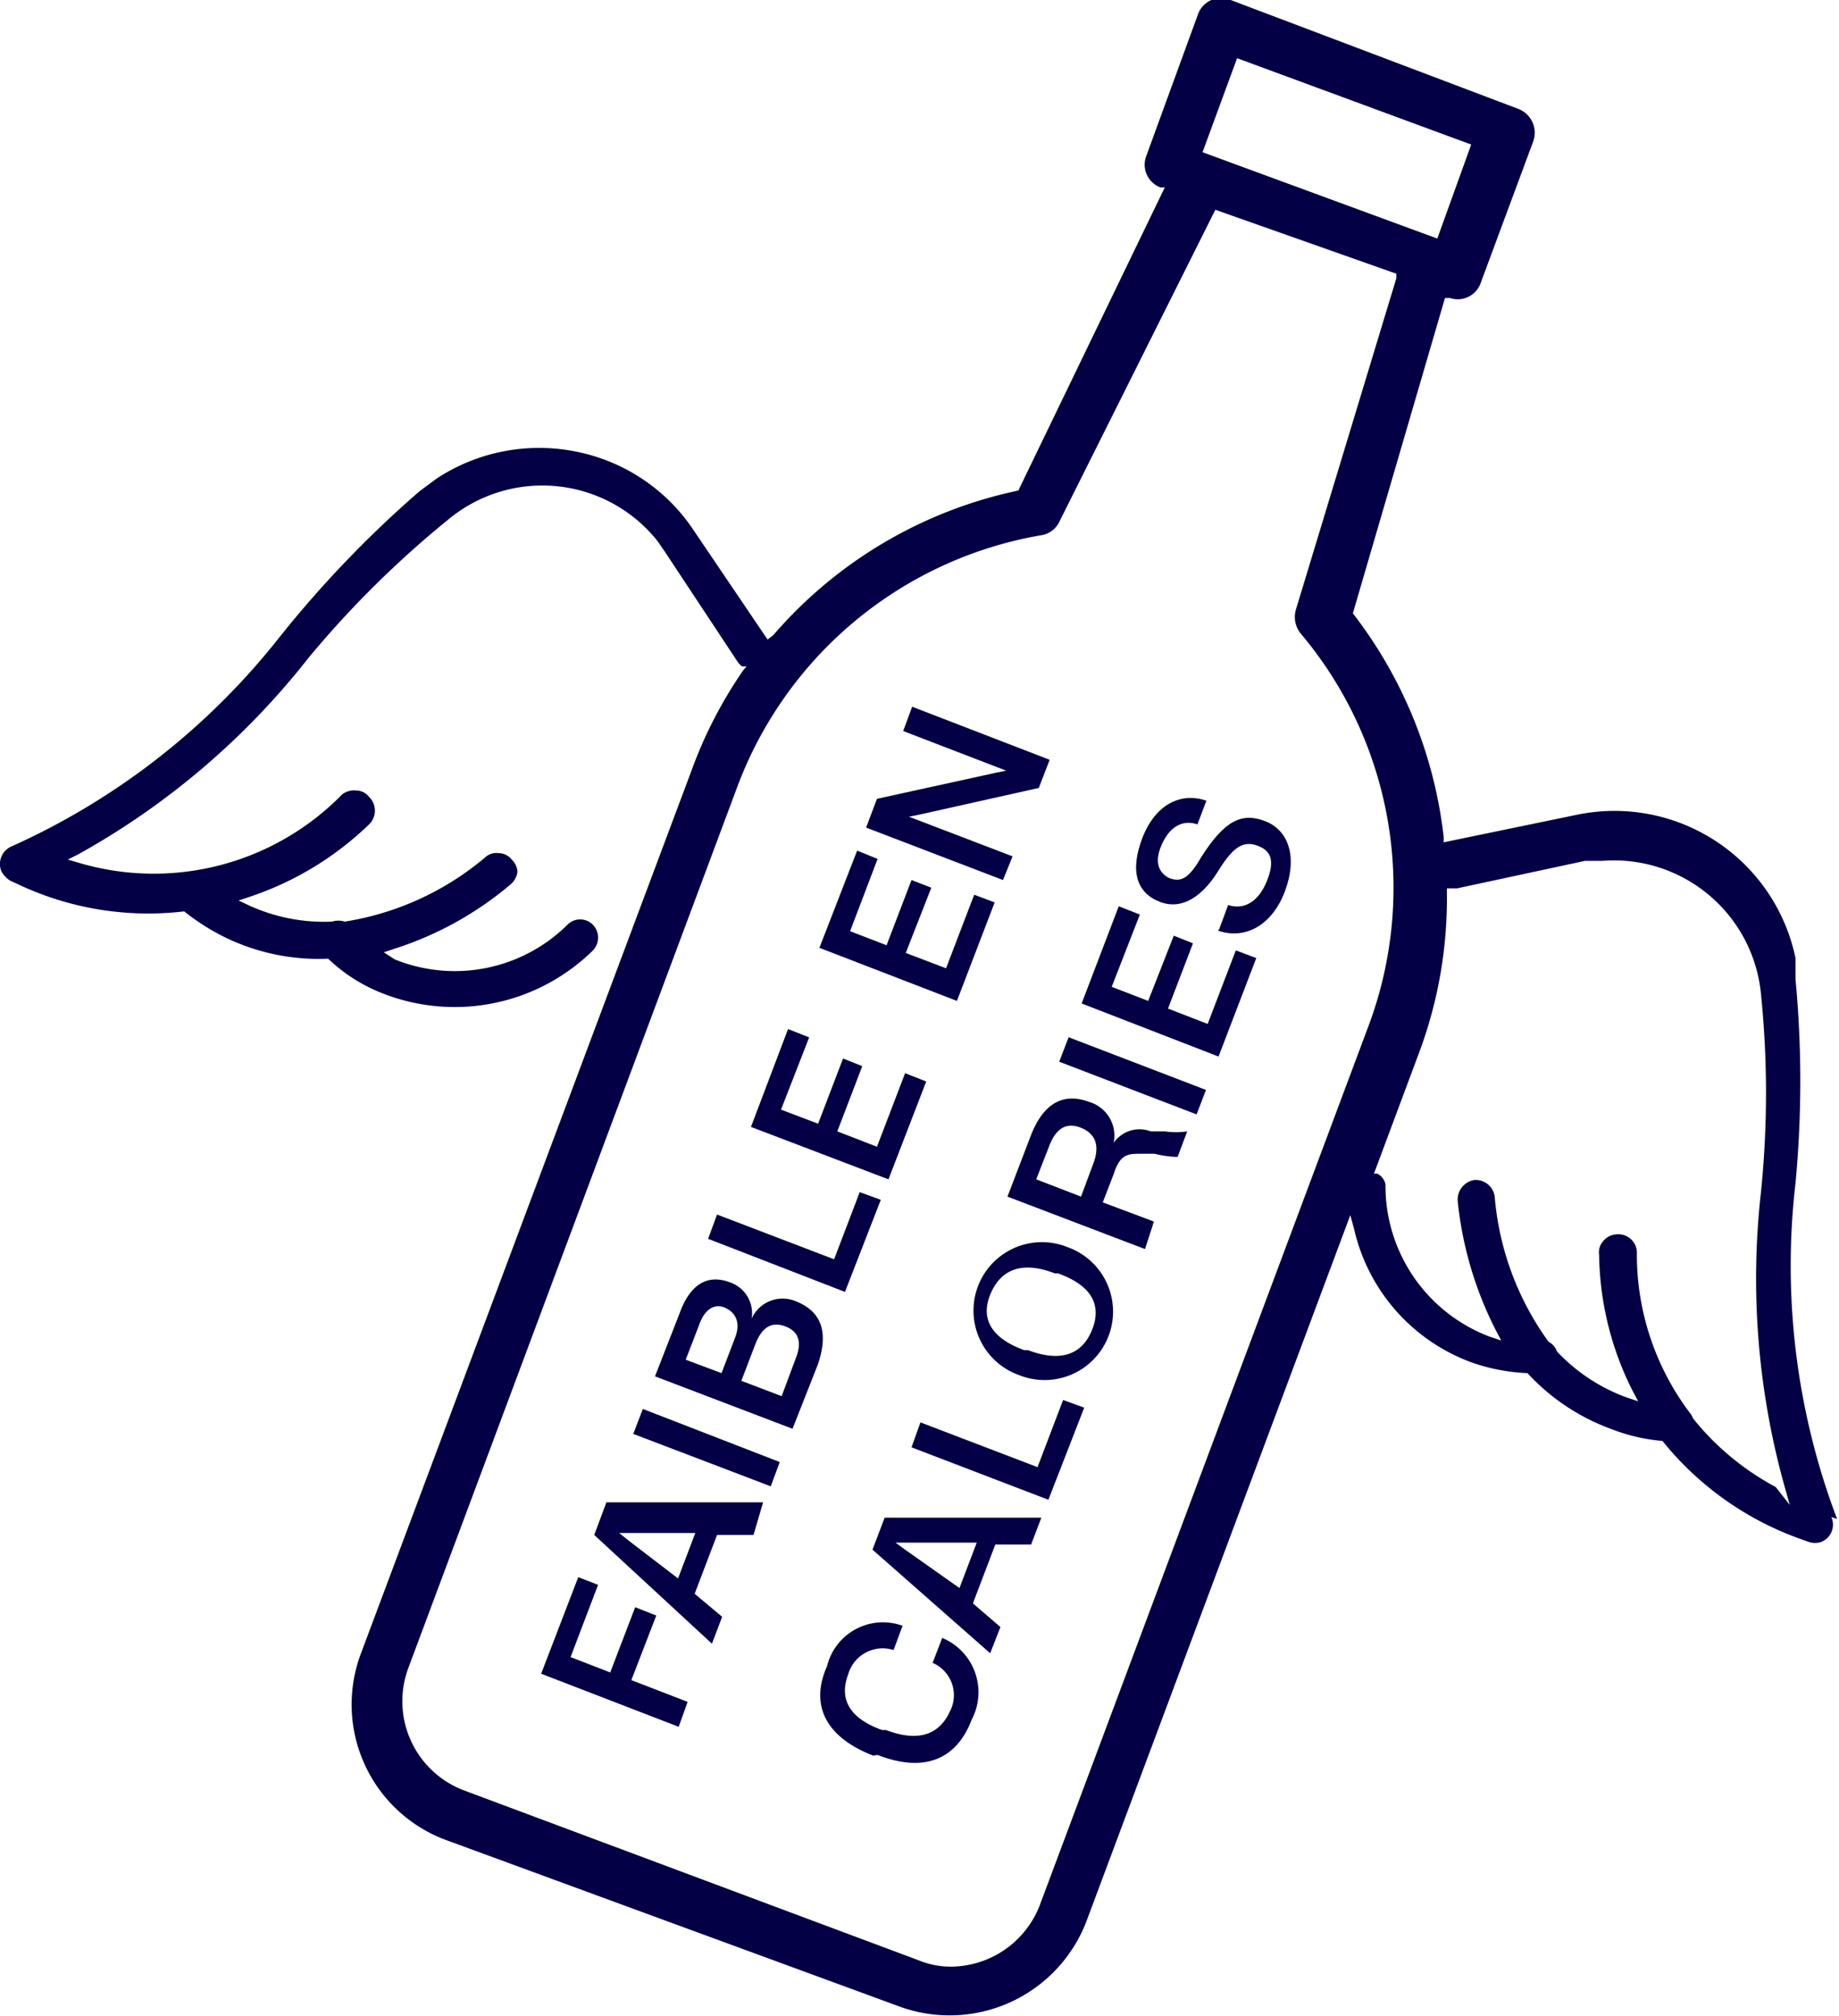 <svg id="Calque_1" data-name="Calque 1" xmlns="http://www.w3.org/2000/svg" viewBox="0 0 28.75 31.52"><defs><style>.cls-1{fill:#030045;}</style></defs><title>faiblencalories</title><path class="cls-1" d="M28.72,23.75h0a11.17,11.17,0,0,1-.65-5.25,17,17,0,0,0,0-3.19c0-.11,0-.22,0-.33a2.89,2.89,0,0,0-3.42-2.24l-2.08.43v-.08a7,7,0,0,0-1.42-3.5l0,0v0l1.44-4.93.08,0a.38.38,0,0,0,.48-.24l.82-2.21a.4.4,0,0,0-.24-.51L19.24,0a.39.39,0,0,0-.3,0,.38.38,0,0,0-.21.22l-.81,2.22a.38.38,0,0,0,.22.49l.07,0L15.92,7.67h0a6.94,6.94,0,0,0-3.83,2.26L12,10,10.85,8.3A2.88,2.88,0,0,0,9,7.06a2.92,2.92,0,0,0-2.17.42l-.27.2A17.24,17.24,0,0,0,4.34,10,11.15,11.15,0,0,1,.19,13.23a.3.3,0,0,0-.17.39.4.4,0,0,0,.14.15l.13.06a4.76,4.76,0,0,0,2.59.42h0l0,0a3.43,3.43,0,0,0,.71.44,3.34,3.34,0,0,0,1.54.3h0a2.58,2.58,0,0,0,.75.5,3.08,3.08,0,0,0,3.38-.62.29.29,0,0,0,0-.42.28.28,0,0,0-.38,0A2.5,2.5,0,0,1,6.17,15L6,14.89l.18-.06a5.3,5.3,0,0,0,1.8-1,.31.31,0,0,0,.11-.2A.29.29,0,0,0,8,13.44a.26.26,0,0,0-.2-.1.26.26,0,0,0-.22.07,4.49,4.49,0,0,1-2.19,1h0a.34.34,0,0,0-.2,0h0a2.81,2.81,0,0,1-1.29-.25l-.17-.08.18-.06a4.93,4.93,0,0,0,1.86-1.13.3.3,0,0,0,0-.43.26.26,0,0,0-.2-.1.31.31,0,0,0-.22.06l0,0a4.12,4.12,0,0,1-4.12,1.07l-.17-.05.16-.08a11.94,11.94,0,0,0,3.6-3.07A15.63,15.63,0,0,1,7,8.13a2.3,2.3,0,0,1,3.23.27c.06.07.11.15.16.22l1.13,1.71a.34.34,0,0,0,.08.09l.07,0-.05.06a6.88,6.88,0,0,0-.81,1.57L5.64,25.86A2.26,2.26,0,0,0,7,28.78l7.08,2.6A2.29,2.29,0,0,0,17,30l4.11-11,.06.22A2.91,2.91,0,0,0,23,21.3a3,3,0,0,0,.88.17h0l0,0a3.32,3.32,0,0,0,1.3.87,2.83,2.83,0,0,0,.81.19h0v0a4.86,4.86,0,0,0,2.15,1.53l.14.05a.31.31,0,0,0,.19,0,.29.29,0,0,0,.16-.39M19.34.91,23,2.26l-.53,1.47L18.8,2.38ZM16.27,29.75a1.5,1.5,0,0,1-1.4,1,1.32,1.32,0,0,1-.51-.1L7.27,28a1.49,1.49,0,0,1-.89-1.91l5.14-13.77a6.19,6.19,0,0,1,4.75-3.95.38.38,0,0,0,.3-.23L19,3.28l2.83,1,0,.07L20.26,9.53a.41.41,0,0,0,.07.37A6.17,6.17,0,0,1,21.41,16Zm11.49-6.5a4.17,4.17,0,0,1-1.29-1.07v0a.33.33,0,0,0-.06-.1,4.11,4.11,0,0,1-.82-2.46v-.05a.29.29,0,0,0-.32-.27.29.29,0,0,0-.21.11.26.26,0,0,0-.06.21,4.84,4.84,0,0,0,.52,2.12l.09.17-.18-.06a2.81,2.81,0,0,1-1.09-.72l0,0a.27.27,0,0,0-.13-.15l0,0a4.5,4.5,0,0,1-.84-2.24.3.3,0,0,0-.32-.29.31.31,0,0,0-.26.34,5.72,5.72,0,0,0,.59,2l.09.17-.18-.06a2.52,2.52,0,0,1-1.63-2.38.24.24,0,0,0-.13-.17l-.05,0,.72-1.93a6.88,6.88,0,0,0,.42-2.44v-.09h.16l2-.43.27,0a2.31,2.31,0,0,1,2.48,2.08,15.29,15.29,0,0,1,0,3.1,12.07,12.07,0,0,0,.4,4.71l.05.18Z"/><polygon class="cls-1" points="10.61 27 8.46 26.17 9.04 24.66 9.35 24.78 8.92 25.91 9.54 26.15 9.93 25.13 10.26 25.26 9.87 26.27 10.75 26.61 10.61 27"/><path class="cls-1" d="M11.78,24l-.57,0-.35.92.43.36-.16.42L9.29,24l.19-.51,2.45,0Zm-1.18.68.27-.71-1,0H9.68l.15.12Z"/><polygon class="cls-1" points="12.05 23.24 9.9 22.42 10.05 22.03 12.19 22.86 12.05 23.24"/><path class="cls-1" d="M12.39,22.34l-2.15-.82.39-1c.15-.41.41-.61.78-.47a.51.51,0,0,1,.34.57h0a.53.53,0,0,1,.7-.27q.6.24.33,1Zm-1.11-.87.21-.55c.1-.25,0-.4-.15-.47s-.31,0-.4.24l-.22.57Zm.94.36.22-.59c.1-.25.05-.42-.16-.5s-.37,0-.48.3l-.21.55Z"/><polygon class="cls-1" points="13.21 20.2 11.07 19.37 11.21 18.99 13.04 19.69 13.44 18.64 13.77 18.76 13.21 20.2"/><polygon class="cls-1" points="13.89 18.44 11.74 17.62 12.32 16.09 12.65 16.22 12.21 17.35 12.79 17.57 13.18 16.55 13.48 16.67 13.09 17.69 13.71 17.93 14.15 16.78 14.48 16.91 13.89 18.44"/><polygon class="cls-1" points="14.96 15.65 12.81 14.82 13.4 13.3 13.72 13.43 13.29 14.56 13.86 14.78 14.25 13.76 14.56 13.88 14.16 14.9 14.79 15.14 15.23 13.99 15.55 14.11 14.96 15.65"/><polygon class="cls-1" points="15.68 13.76 13.54 12.94 13.71 12.49 15.58 12.08 15.73 12.05 14.12 11.43 14.26 11.05 16.41 11.88 16.24 12.32 14.36 12.74 14.21 12.77 15.83 13.39 15.68 13.76"/><path class="cls-1" d="M13.65,27.45h0c-.72-.28-1-.77-.72-1.4a.9.9,0,0,1,1.18-.63h0l-.14.38h0a.56.56,0,0,0-.71.38c-.14.37,0,.68.53.87l.06,0c.5.19.83.08,1-.29a.55.55,0,0,0-.27-.76h0l.15-.39h0a.92.92,0,0,1,.46,1.28c-.24.63-.75.83-1.47.55"/><path class="cls-1" d="M16.12,24.15l-.56,0-.35.92.43.37-.16.41-1.84-1.62.19-.5,2.45,0ZM15,24.83l.27-.71-1,0H14l.15.11Z"/><polygon class="cls-1" points="16.39 23.45 14.25 22.63 14.39 22.24 16.22 22.94 16.62 21.89 16.95 22.01 16.39 23.45"/><path class="cls-1" d="M15.93,21.5h0a1.07,1.07,0,1,1,.76-2l0,0a1.07,1.07,0,1,1-.76,2m.62-1.59-.06,0c-.49-.19-.83-.08-1,.31s0,.7.52.89l.06,0c.5.19.84.08,1-.31s0-.7-.53-.89"/><path class="cls-1" d="M17.9,19.53l-2.15-.82.36-.94c.2-.53.52-.69.92-.54h0a.55.55,0,0,1,.38.64h0a.49.49,0,0,1,.58-.18l.22,0a1.21,1.21,0,0,0,.35,0l-.15.4a1.7,1.7,0,0,1-.36-.05l-.22,0c-.19,0-.32,0-.42.32l-.17.44.8.3Zm-1-.82.19-.51c.1-.26.06-.47-.2-.57h0c-.21-.08-.37,0-.48.27l-.21.54Z"/><rect class="cls-1" x="17.5" y="15.66" width="0.41" height="2.3" transform="translate(-4.33 27.33) rotate(-69.01)"/><polygon class="cls-1" points="19.05 16.52 16.91 15.69 17.49 14.17 17.82 14.3 17.38 15.43 17.95 15.65 18.35 14.63 18.65 14.75 18.26 15.77 18.88 16.01 19.32 14.86 19.64 14.98 19.05 16.52"/><path class="cls-1" d="M19.06,14.53l.14-.38c.2.07.45,0,.6-.36s.05-.5-.15-.57-.36,0-.6.39-.56.63-.92.49-.47-.48-.27-1,.6-.72,1-.58l-.14.37c-.2-.07-.42,0-.56.32s0,.46.12.52h0c.19.07.31,0,.5-.33.37-.58.64-.7,1-.56s.51.55.31,1.09-.63.77-1.05.62"/></svg>